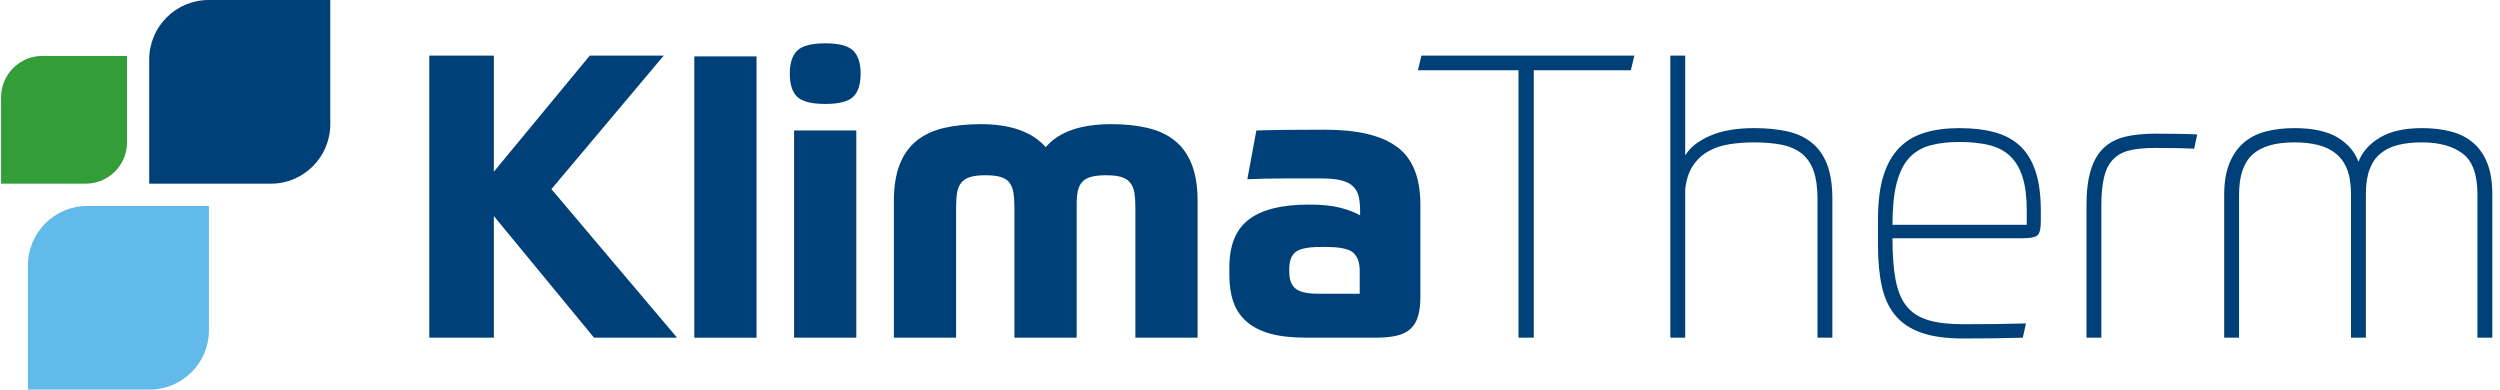 <svg width="154" height="24" viewBox="0 0 154 24" fill="none" xmlns="http://www.w3.org/2000/svg">
<g id="klima therm">
<g id="Group">
<path id="Vector" d="M7.826 3.444H2.616C1.208 3.444 0.067 4.585 0.067 5.992V11.314H5.277C6.685 11.314 7.826 10.174 7.826 8.766V3.444Z" fill="#339E37"/>
</g>
<g id="Group_2">
<path id="Vector_2" d="M12.872 12.686H5.383C3.36 12.686 1.719 14.326 1.719 16.35V24H9.208C11.233 24 12.872 22.36 12.872 20.337V12.686Z" fill="#62BAEA"/>
</g>
<g id="Group_3">
<path id="Vector_3" d="M20.345 0H12.856C10.832 0 9.192 1.641 9.192 3.663V11.315H16.681C18.704 11.315 20.345 9.674 20.345 7.651V0Z" fill="#004079"/>
</g>
<g id="Group_4">
<path id="Vector_4" d="M30.422 10.576L36.329 3.426H40.886L33.967 11.65L41.706 20.802H36.594L30.422 13.31V20.802H26.444V3.426H30.422V10.576Z" fill="#004079"/>
</g>
<g id="Group_5">
<path id="Vector_5" d="M46.603 3.474H42.77V20.803H46.603V3.474Z" fill="#004079"/>
</g>
<g id="Group_6">
<path id="Vector_6" d="M48.916 8.038H52.749V20.802H48.916V8.038ZM53.015 4.524C53.015 5.191 52.862 5.671 52.556 5.963C52.251 6.256 51.68 6.403 50.845 6.403C49.992 6.403 49.414 6.256 49.109 5.963C48.803 5.671 48.651 5.191 48.651 4.524C48.651 3.89 48.803 3.421 49.109 3.12C49.414 2.82 49.992 2.669 50.845 2.669C51.68 2.669 52.251 2.82 52.556 3.12C52.862 3.421 53.015 3.89 53.015 4.524Z" fill="#004079"/>
</g>
<g id="Group_7">
<path id="Vector_7" d="M55.063 20.802V12.382C55.063 11.488 55.184 10.735 55.424 10.125C55.665 9.515 56.015 9.027 56.473 8.661C56.932 8.294 57.494 8.034 58.161 7.88C58.828 7.725 59.58 7.648 60.416 7.648C62.248 7.648 63.581 8.12 64.418 9.063C65.221 8.12 66.572 7.648 68.469 7.648C69.289 7.648 70.027 7.725 70.686 7.88C71.345 8.034 71.903 8.294 72.362 8.661C72.82 9.027 73.169 9.515 73.41 10.125C73.652 10.735 73.772 11.488 73.772 12.382V20.802H69.939V12.749C69.939 12.407 69.918 12.113 69.879 11.87C69.838 11.626 69.754 11.422 69.625 11.26C69.497 11.098 69.317 10.98 69.083 10.906C68.85 10.833 68.533 10.796 68.131 10.796C67.761 10.796 67.456 10.829 67.214 10.893C66.973 10.958 66.788 11.064 66.66 11.211C66.531 11.357 66.443 11.54 66.395 11.761C66.347 11.98 66.323 12.245 66.323 12.553V20.802H62.488V12.749C62.488 12.407 62.468 12.113 62.429 11.87C62.388 11.626 62.308 11.422 62.188 11.26C62.067 11.098 61.89 10.98 61.657 10.906C61.424 10.833 61.106 10.796 60.705 10.796C60.303 10.796 59.985 10.833 59.752 10.906C59.519 10.98 59.338 11.098 59.21 11.26C59.08 11.422 58.996 11.626 58.956 11.87C58.916 12.113 58.896 12.407 58.896 12.749V20.802H55.063Z" fill="#004079"/>
</g>
<g id="Group_8">
<path id="Vector_8" d="M79.418 16.75C79.418 17.223 79.546 17.565 79.804 17.775C80.061 17.988 80.527 18.093 81.202 18.093H83.758V16.678C83.758 16.174 83.624 15.803 83.361 15.567C83.096 15.332 82.536 15.213 81.685 15.213H81.347C80.591 15.213 80.081 15.315 79.816 15.518C79.55 15.722 79.418 16.075 79.418 16.579V16.75ZM87.495 18.288C87.495 18.761 87.447 19.159 87.35 19.484C87.254 19.81 87.097 20.07 86.88 20.265C86.663 20.46 86.378 20.599 86.024 20.68C85.671 20.761 85.245 20.801 84.747 20.801H80.479C79.579 20.801 78.828 20.717 78.225 20.546C77.621 20.375 77.135 20.123 76.766 19.789C76.394 19.456 76.129 19.052 75.97 18.581C75.808 18.11 75.729 17.573 75.729 16.971V16.457C75.729 15.106 76.129 14.127 76.934 13.517C77.737 12.907 78.968 12.602 80.623 12.602C81.427 12.602 82.075 12.668 82.565 12.798C83.055 12.927 83.46 13.082 83.782 13.261V12.992C83.782 12.651 83.754 12.358 83.698 12.113C83.641 11.87 83.53 11.662 83.361 11.491C83.191 11.32 82.951 11.195 82.637 11.114C82.324 11.032 81.902 10.991 81.371 10.991H79.237C78.828 10.991 78.413 10.995 77.995 11.003C77.577 11.012 77.19 11.024 76.836 11.04L77.392 8.038C77.857 8.021 78.446 8.009 79.153 8.001C79.861 7.994 80.68 7.989 81.612 7.989C83.622 7.989 85.104 8.343 86.061 9.051C87.017 9.758 87.495 10.942 87.495 12.602V18.288Z" fill="#004079"/>
</g>
<g id="Group_9">
<path id="Vector_9" d="M87.344 4.329L87.561 3.426H100.676L100.459 4.329H94.48V20.802H93.54V4.329H87.344Z" fill="#004079"/>
</g>
<g id="Group_10">
<path id="Vector_10" d="M103.809 9.576C104.098 9.088 104.605 8.685 105.328 8.368C106.051 8.05 106.959 7.892 108.052 7.892C108.807 7.892 109.483 7.957 110.077 8.087C110.671 8.218 111.178 8.449 111.596 8.783C112.014 9.117 112.332 9.564 112.548 10.126C112.766 10.687 112.874 11.397 112.874 12.26V20.802H111.958V12.26C111.958 11.56 111.877 10.983 111.717 10.527C111.556 10.072 111.311 9.715 110.982 9.453C110.651 9.194 110.242 9.014 109.752 8.917C109.262 8.819 108.695 8.771 108.052 8.771C107.538 8.771 107.04 8.807 106.557 8.88C106.075 8.954 105.641 9.096 105.255 9.307C104.869 9.519 104.548 9.816 104.29 10.198C104.034 10.58 103.873 11.073 103.809 11.675V20.802H102.893V3.426H103.809V9.576Z" fill="#004079"/>
</g>
<g id="Group_11">
<path id="Vector_11" d="M124.847 13.847V12.968C124.847 12.139 124.762 11.455 124.593 10.919C124.425 10.38 124.171 9.95 123.833 9.624C123.496 9.299 123.066 9.071 122.544 8.941C122.021 8.812 121.407 8.746 120.699 8.746C119.992 8.746 119.381 8.819 118.867 8.965C118.352 9.112 117.927 9.373 117.588 9.746C117.251 10.121 116.999 10.638 116.829 11.297C116.661 11.956 116.576 12.806 116.576 13.847H124.847ZM116.576 14.676C116.576 15.701 116.64 16.555 116.769 17.238C116.898 17.923 117.122 18.464 117.445 18.862C117.766 19.261 118.207 19.545 118.771 19.716C119.332 19.887 120.048 19.972 120.917 19.972C121.703 19.972 122.407 19.968 123.025 19.96C123.645 19.952 124.235 19.941 124.799 19.924L124.605 20.802C124.091 20.818 123.492 20.83 122.81 20.839C122.125 20.847 121.495 20.851 120.917 20.851C119.887 20.851 119.035 20.733 118.361 20.497C117.686 20.262 117.151 19.908 116.758 19.435C116.364 18.963 116.086 18.37 115.926 17.654C115.765 16.938 115.684 16.092 115.684 15.116V13.505C115.684 12.431 115.796 11.536 116.022 10.82C116.247 10.105 116.573 9.531 116.999 9.1C117.424 8.67 117.946 8.36 118.565 8.173C119.184 7.985 119.895 7.892 120.699 7.892C121.518 7.892 122.243 7.978 122.869 8.148C123.496 8.319 124.018 8.6 124.436 8.99C124.853 9.381 125.172 9.902 125.389 10.552C125.606 11.203 125.714 12.008 125.714 12.968V13.627C125.714 14.1 125.642 14.392 125.497 14.505C125.352 14.62 125.055 14.676 124.605 14.676H116.576Z" fill="#004079"/>
</g>
<g id="Group_12">
<path id="Vector_12" d="M129.443 20.802H128.528V12.676C128.528 11.78 128.616 11.048 128.793 10.479C128.969 9.909 129.231 9.458 129.576 9.124C129.921 8.791 130.36 8.559 130.891 8.428C131.42 8.298 132.048 8.234 132.771 8.234C133.204 8.234 133.679 8.238 134.194 8.246C134.708 8.254 135.094 8.266 135.351 8.282L135.158 9.161C134.885 9.145 134.523 9.133 134.073 9.124C133.623 9.115 133.189 9.113 132.771 9.113C132.144 9.113 131.621 9.161 131.204 9.259C130.785 9.356 130.444 9.539 130.18 9.807C129.914 10.076 129.724 10.442 129.613 10.906C129.5 11.369 129.443 11.96 129.443 12.676V20.802Z" fill="#004079"/>
</g>
<g id="Group_13">
<path id="Vector_13" d="M137.926 20.802H137.01V11.991C137.01 11.259 137.11 10.634 137.312 10.113C137.512 9.592 137.798 9.166 138.168 8.831C138.537 8.498 138.991 8.258 139.531 8.111C140.069 7.965 140.667 7.892 141.326 7.892C142.467 7.892 143.355 8.083 143.99 8.465C144.624 8.848 145.055 9.348 145.28 9.966C145.521 9.348 145.968 8.848 146.618 8.465C147.269 8.083 148.125 7.892 149.187 7.892C149.845 7.892 150.44 7.961 150.97 8.099C151.5 8.238 151.955 8.465 152.332 8.783C152.71 9.1 153.003 9.519 153.213 10.04C153.422 10.56 153.526 11.211 153.526 11.991V20.802H152.61V11.967C152.61 10.747 152.304 9.909 151.693 9.454C151.082 8.998 150.247 8.77 149.187 8.77C148.639 8.77 148.153 8.823 147.728 8.929C147.301 9.034 146.939 9.209 146.642 9.454C146.344 9.697 146.12 10.024 145.968 10.43C145.814 10.837 145.738 11.349 145.738 11.967V20.802H144.822V11.967C144.822 11.349 144.741 10.837 144.581 10.43C144.42 10.024 144.187 9.697 143.882 9.454C143.577 9.209 143.21 9.034 142.785 8.929C142.358 8.823 141.873 8.77 141.326 8.77C140.153 8.77 139.293 9.023 138.747 9.527C138.2 10.032 137.926 10.853 137.926 11.991V20.802Z" fill="#004079"/>
</g>
</g>
</svg>
